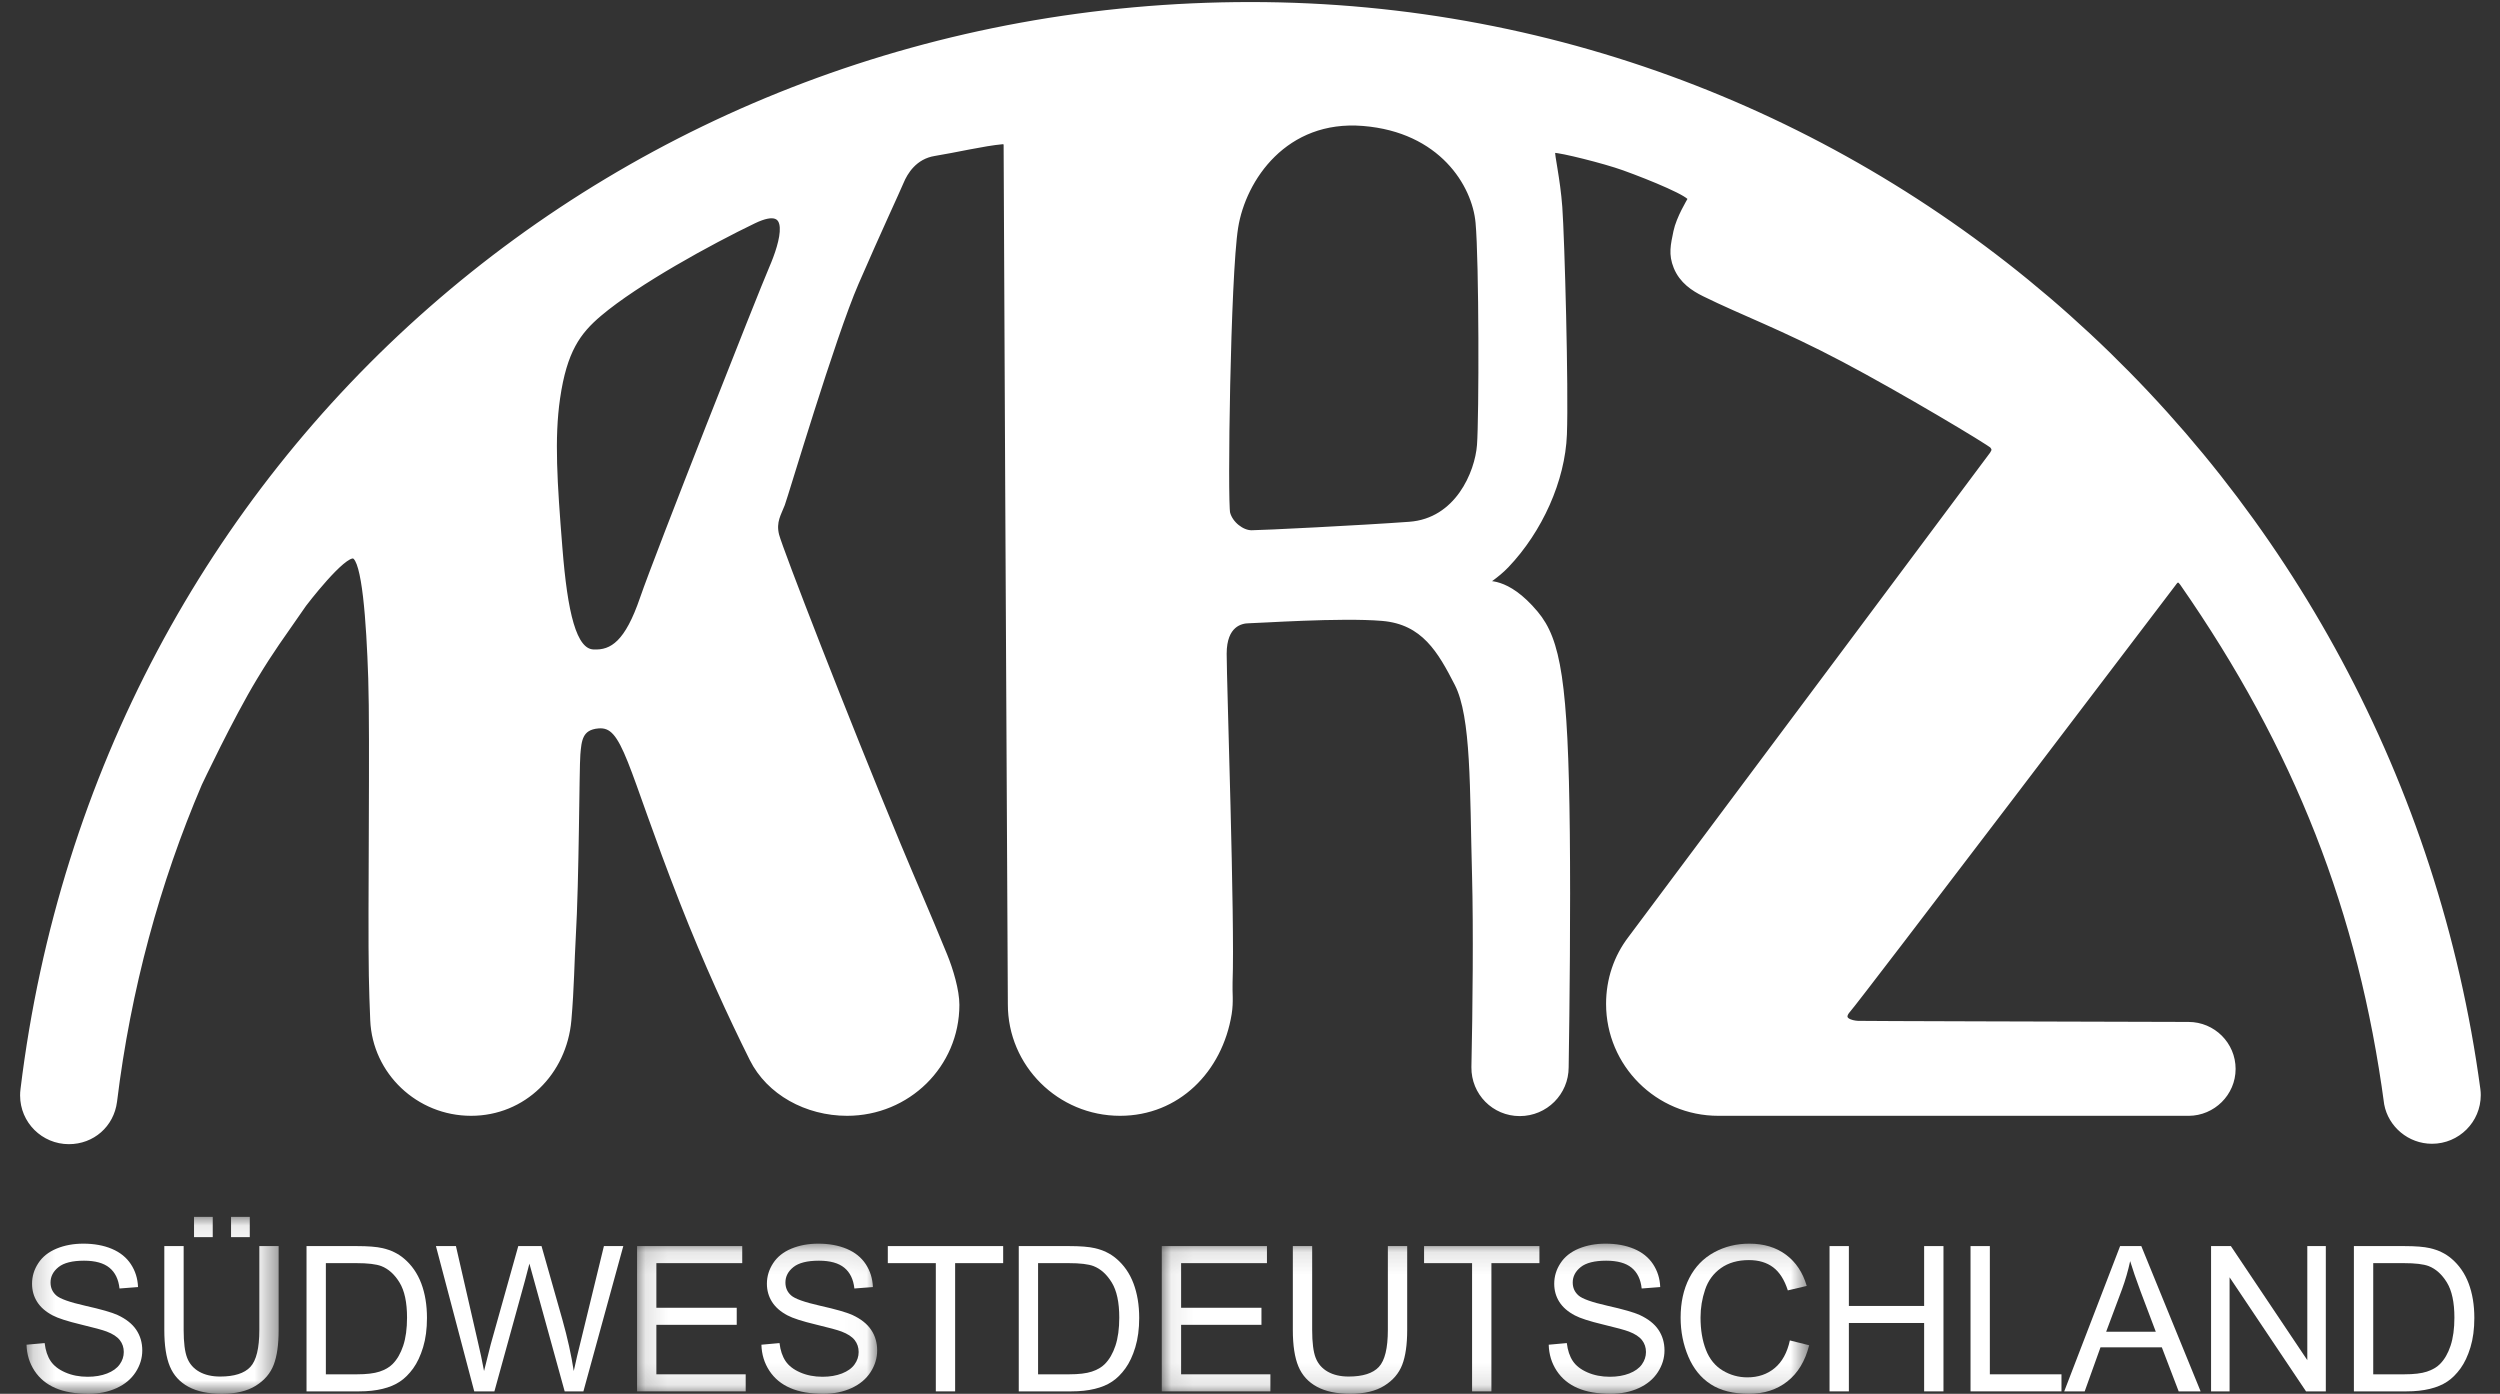 <?xml version="1.0" encoding="UTF-8"?>
<svg width="113px" height="63px" viewBox="0 0 113 63" version="1.1" xmlns="http://www.w3.org/2000/svg"
     xmlns:xlink="http://www.w3.org/1999/xlink">
    <rect x="0" y="0" width="113" height="63" fill="#333333" stroke="none"/>
    <!-- Generator: Sketch 52.2 (67145) - http://www.bohemiancoding.com/sketch -->
    <title>Group 34</title>
    <desc>Created with Sketch.</desc>
    <defs>
        <polygon id="path-1" points="0.199 0.102 11.595 0.102 11.595 8.082 0.199 8.082"></polygon>
        <polygon id="path-3" points="0.12 0.113 10.973 0.113 10.973 6.882 0.12 6.882"></polygon>
        <polygon id="path-5" points="0.073 0.113 29.336 0.113 29.336 6.882 0.073 6.882"></polygon>
    </defs>
    <g id="Page-1" stroke="none" stroke-width="1" fill="none" fill-rule="evenodd">
        <g id="Group-34" transform="translate(1, 0)">
            <g id="Group-4" transform="translate(0, 54.9)">
                <mask id="mask-2" fill="#fff">
                    <use xlink:href="#path-1"></use>
                </mask>
                <g id="Clip-2"></g>
                <path
                        d="M0.199,5.881 L1.018,5.807 C1.057,6.138 1.147,6.408 1.289,6.62 C1.432,6.832 1.652,7.003 1.951,7.133 C2.25,7.264 2.587,7.33 2.961,7.33 C3.293,7.33 3.587,7.28 3.841,7.181 C4.095,7.082 4.284,6.946 4.408,6.773 C4.533,6.601 4.595,6.413 4.595,6.211 C4.595,6.006 4.535,5.827 4.415,5.673 C4.295,5.52 4.098,5.391 3.822,5.286 C3.646,5.218 3.255,5.111 2.65,4.966 C2.045,4.821 1.622,4.684 1.38,4.556 C1.066,4.391 0.832,4.187 0.678,3.943 C0.525,3.7 0.448,3.427 0.448,3.125 C0.448,2.793 0.542,2.482 0.731,2.195 C0.919,1.906 1.195,1.687 1.557,1.537 C1.919,1.387 2.322,1.313 2.764,1.313 C3.252,1.313 3.683,1.391 4.055,1.548 C4.428,1.705 4.715,1.936 4.915,2.24 C5.116,2.545 5.224,2.89 5.239,3.275 L4.402,3.34 C4.357,2.926 4.205,2.612 3.946,2.401 C3.687,2.189 3.304,2.083 2.798,2.083 C2.271,2.083 1.887,2.18 1.646,2.372 C1.405,2.565 1.284,2.797 1.284,3.069 C1.284,3.305 1.37,3.499 1.54,3.651 C1.708,3.804 2.146,3.96 2.854,4.12 C3.563,4.279 4.048,4.418 4.311,4.537 C4.694,4.714 4.976,4.936 5.158,5.206 C5.34,5.476 5.431,5.787 5.431,6.138 C5.431,6.486 5.331,6.815 5.131,7.123 C4.931,7.432 4.643,7.672 4.268,7.843 C3.893,8.014 3.471,8.1 3.002,8.1 C2.407,8.1 1.908,8.014 1.506,7.84 C1.104,7.667 0.789,7.407 0.56,7.06 C0.332,6.712 0.211,6.319 0.199,5.881"
                        id="Fill-1" fill="#fff" mask="url(#mask-2)"></path>
                <path
                        d="M9.443,0.102 L10.29,0.102 L10.29,1.019 L9.443,1.019 L9.443,0.102 Z M7.77,0.102 L8.616,0.102 L8.616,1.019 L7.77,1.019 L7.77,0.102 Z M10.722,1.423 L11.595,1.423 L11.595,5.216 C11.595,5.876 11.52,6.4 11.371,6.787 C11.222,7.176 10.952,7.492 10.562,7.735 C10.172,7.978 9.66,8.1 9.027,8.1 C8.411,8.1 7.908,7.994 7.516,7.782 C7.125,7.57 6.845,7.263 6.678,6.861 C6.511,6.46 6.427,5.912 6.427,5.216 L6.427,1.423 L7.301,1.423 L7.301,5.214 C7.301,5.785 7.354,6.205 7.46,6.476 C7.565,6.746 7.747,6.955 8.005,7.101 C8.263,7.247 8.578,7.32 8.951,7.32 C9.589,7.32 10.044,7.175 10.315,6.886 C10.586,6.595 10.722,6.039 10.722,5.214 L10.722,1.423 Z"
                        id="Fill-3" fill="#fff" mask="url(#mask-2)"></path>
            </g>
            <g id="Group-8" transform="translate(12.634, 56.1)" fill="#fff">
                <path
                        d="M1.095,6.019 L2.499,6.019 C2.932,6.019 3.272,5.979 3.519,5.898 C3.766,5.817 3.962,5.704 4.109,5.557 C4.315,5.35 4.476,5.073 4.591,4.725 C4.707,4.377 4.764,3.954 4.764,3.457 C4.764,2.769 4.651,2.24 4.425,1.87 C4.199,1.501 3.925,1.254 3.602,1.128 C3.369,1.039 2.994,0.994 2.476,0.994 L1.095,0.994 L1.095,6.019 Z M0.221,6.79 L0.221,0.223 L2.489,0.223 C3.002,0.223 3.392,0.254 3.662,0.317 C4.039,0.404 4.361,0.56 4.627,0.787 C4.975,1.08 5.234,1.454 5.407,1.909 C5.579,2.365 5.665,2.885 5.665,3.471 C5.665,3.969 5.607,4.411 5.49,4.797 C5.373,5.182 5.223,5.5 5.041,5.753 C4.858,6.005 4.658,6.204 4.441,6.348 C4.224,6.494 3.962,6.603 3.655,6.677 C3.348,6.752 2.996,6.79 2.597,6.79 L0.221,6.79 Z"
                        id="Fill-5"></path>
                <path
                        d="M7.802,6.79 L6.07,0.223 L6.974,0.223 L7.961,4.53 C8.069,4.98 8.163,5.428 8.245,5.871 C8.417,5.171 8.518,4.768 8.548,4.66 L9.792,0.223 L10.843,0.223 L11.786,3.548 C12.018,4.373 12.189,5.147 12.3,5.871 C12.387,5.457 12.499,4.982 12.635,4.445 L13.663,0.223 L14.539,0.223 L12.736,6.79 L11.889,6.79 L10.508,1.786 C10.392,1.368 10.321,1.111 10.295,1.016 C10.22,1.316 10.152,1.572 10.094,1.785 L8.713,6.79 L7.802,6.79"
                        id="Fill-7"></path>
            </g>
            <g id="Group-12" transform="translate(27.675, 56.1)">
                <mask id="mask-4" fill="#fff">
                    <use xlink:href="#path-3"></use>
                </mask>
                <g id="Clip-10"></g>
                <polyline id="Fill-9" fill="#fff" mask="url(#mask-4)"
                          points="0.12 6.79 0.12 0.223 4.874 0.223 4.874 0.994 0.993 0.994 0.993 3.011 4.625 3.011 4.625 3.782 0.993 3.782 0.993 6.019 5.03 6.019 5.03 6.79 0.12 6.79">
                </polyline>
                <path
                        d="M5.741,4.681 L6.559,4.607 C6.598,4.938 6.689,5.208 6.831,5.42 C6.973,5.632 7.194,5.803 7.493,5.933 C7.792,6.064 8.128,6.13 8.502,6.13 C8.835,6.13 9.128,6.08 9.382,5.981 C9.637,5.881 9.826,5.746 9.95,5.573 C10.074,5.401 10.136,5.213 10.136,5.011 C10.136,4.806 10.076,4.627 9.957,4.473 C9.837,4.32 9.639,4.191 9.364,4.086 C9.187,4.018 8.796,3.911 8.191,3.766 C7.587,3.621 7.163,3.485 6.921,3.356 C6.607,3.191 6.374,2.987 6.22,2.744 C6.066,2.5 5.989,2.227 5.989,1.925 C5.989,1.593 6.084,1.282 6.272,0.995 C6.461,0.706 6.736,0.487 7.098,0.337 C7.46,0.188 7.863,0.113 8.306,0.113 C8.794,0.113 9.224,0.191 9.597,0.348 C9.97,0.505 10.256,0.736 10.457,1.04 C10.657,1.345 10.765,1.69 10.78,2.075 L9.943,2.14 C9.898,1.726 9.746,1.412 9.487,1.201 C9.228,0.989 8.846,0.883 8.339,0.883 C7.812,0.883 7.429,0.98 7.188,1.172 C6.946,1.365 6.826,1.597 6.826,1.869 C6.826,2.105 6.911,2.299 7.082,2.451 C7.25,2.604 7.688,2.76 8.396,2.92 C9.104,3.079 9.589,3.218 9.853,3.337 C10.235,3.514 10.517,3.736 10.699,4.006 C10.882,4.276 10.973,4.587 10.973,4.938 C10.973,5.286 10.873,5.615 10.673,5.923 C10.472,6.232 10.185,6.472 9.81,6.643 C9.434,6.814 9.012,6.9 8.543,6.9 C7.948,6.9 7.45,6.814 7.048,6.64 C6.646,6.467 6.33,6.207 6.102,5.86 C5.873,5.512 5.753,5.119 5.741,4.681"
                        id="Fill-11" fill="#fff" mask="url(#mask-4)"></path>
            </g>
            <g id="Group-16" transform="translate(39.106, 56.1)" fill="#fff">
                <polyline id="Fill-13"
                          points="2.193 6.79 2.193 0.994 0.023 0.994 0.023 0.223 5.237 0.223 5.237 0.994 3.066 0.994 3.066 6.79 2.193 6.79">
                </polyline>
                <path
                        d="M6.815,6.019 L8.219,6.019 C8.653,6.019 8.993,5.979 9.24,5.898 C9.487,5.817 9.683,5.704 9.83,5.557 C10.036,5.35 10.197,5.073 10.312,4.725 C10.427,4.377 10.485,3.954 10.485,3.457 C10.485,2.769 10.372,2.24 10.146,1.87 C9.92,1.501 9.646,1.254 9.322,1.128 C9.09,1.039 8.714,0.994 8.197,0.994 L6.815,0.994 L6.815,6.019 Z M5.942,6.79 L5.942,0.223 L8.21,0.223 C8.722,0.223 9.113,0.254 9.382,0.317 C9.76,0.404 10.082,0.56 10.348,0.787 C10.695,1.08 10.955,1.454 11.127,1.909 C11.299,2.365 11.386,2.885 11.386,3.471 C11.386,3.969 11.327,4.411 11.21,4.797 C11.094,5.182 10.944,5.5 10.761,5.753 C10.578,6.005 10.379,6.204 10.161,6.348 C9.945,6.494 9.683,6.603 9.375,6.677 C9.069,6.752 8.716,6.79 8.318,6.79 L5.942,6.79 Z"
                        id="Fill-15"></path>
            </g>
            <g id="Group-23" transform="translate(51.439, 56.1)">
                <mask id="mask-6" fill="#fff">
                    <use xlink:href="#path-5"></use>
                </mask>
                <g id="Clip-18"></g>
                <polyline id="Fill-17" fill="#fff" mask="url(#mask-6)"
                          points="0.073 6.79 0.073 0.223 4.827 0.223 4.827 0.994 0.947 0.994 0.947 3.011 4.579 3.011 4.579 3.782 0.947 3.782 0.947 6.019 4.983 6.019 4.983 6.79 0.073 6.79">
                </polyline>
                <path
                        d="M10.292,0.223 L11.166,0.223 L11.166,4.016 C11.166,4.676 11.091,5.2 10.941,5.588 C10.792,5.976 10.522,6.292 10.132,6.535 C9.742,6.778 9.231,6.9 8.597,6.9 C7.982,6.9 7.479,6.794 7.087,6.582 C6.695,6.37 6.416,6.063 6.248,5.661 C6.081,5.26 5.997,4.712 5.997,4.016 L5.997,0.223 L6.871,0.223 L6.871,4.014 C6.871,4.585 6.924,5.005 7.03,5.276 C7.136,5.546 7.318,5.755 7.576,5.901 C7.833,6.047 8.148,6.12 8.521,6.12 C9.159,6.12 9.614,5.975 9.885,5.686 C10.156,5.395 10.292,4.839 10.292,4.014 L10.292,0.223"
                        id="Fill-19" fill="#fff" mask="url(#mask-6)"></path>
                <polyline id="Fill-20" fill="#fff" mask="url(#mask-6)"
                          points="14.099 6.79 14.099 0.994 11.929 0.994 11.929 0.223 17.143 0.223 17.143 0.994 14.973 0.994 14.973 6.79 14.099 6.79">
                </polyline>
                <path
                        d="M17.563,4.681 L18.381,4.607 C18.421,4.938 18.511,5.208 18.653,5.42 C18.795,5.632 19.016,5.803 19.315,5.933 C19.615,6.064 19.951,6.13 20.325,6.13 C20.657,6.13 20.95,6.08 21.205,5.981 C21.459,5.881 21.648,5.746 21.773,5.573 C21.896,5.401 21.959,5.213 21.959,5.011 C21.959,4.806 21.899,4.627 21.779,4.473 C21.659,4.32 21.462,4.191 21.186,4.086 C21.009,4.018 20.619,3.911 20.014,3.766 C19.409,3.621 18.986,3.485 18.744,3.356 C18.43,3.191 18.196,2.987 18.042,2.744 C17.888,2.5 17.812,2.227 17.812,1.925 C17.812,1.593 17.906,1.282 18.095,0.995 C18.283,0.706 18.559,0.487 18.921,0.337 C19.283,0.188 19.686,0.113 20.128,0.113 C20.616,0.113 21.046,0.191 21.419,0.348 C21.792,0.505 22.078,0.736 22.279,1.04 C22.48,1.345 22.588,1.69 22.603,2.075 L21.765,2.14 C21.721,1.726 21.569,1.412 21.31,1.201 C21.051,0.989 20.668,0.883 20.162,0.883 C19.635,0.883 19.251,0.98 19.01,1.172 C18.769,1.365 18.648,1.597 18.648,1.869 C18.648,2.105 18.734,2.299 18.905,2.451 C19.072,2.604 19.51,2.76 20.218,2.92 C20.926,3.079 21.412,3.218 21.675,3.337 C22.057,3.514 22.34,3.736 22.522,4.006 C22.704,4.276 22.796,4.587 22.796,4.938 C22.796,5.286 22.695,5.615 22.495,5.923 C22.295,6.232 22.007,6.472 21.632,6.643 C21.257,6.814 20.835,6.9 20.365,6.9 C19.771,6.9 19.272,6.814 18.87,6.64 C18.468,6.467 18.153,6.207 17.924,5.86 C17.695,5.512 17.575,5.119 17.563,4.681"
                        id="Fill-21" fill="#fff" mask="url(#mask-6)"></path>
                <path
                        d="M28.463,4.487 L29.336,4.706 C29.154,5.42 28.826,5.963 28.352,6.338 C27.878,6.713 27.299,6.9 26.614,6.9 C25.905,6.9 25.329,6.756 24.886,6.468 C24.441,6.18 24.104,5.762 23.872,5.216 C23.641,4.67 23.525,4.084 23.525,3.457 C23.525,2.773 23.656,2.177 23.917,1.668 C24.178,1.159 24.551,0.773 25.034,0.509 C25.517,0.244 26.049,0.113 26.629,0.113 C27.287,0.113 27.839,0.28 28.288,0.614 C28.737,0.949 29.049,1.418 29.225,2.024 L28.371,2.226 C28.218,1.748 27.997,1.4 27.707,1.182 C27.418,0.965 27.053,0.856 26.614,0.856 C26.108,0.856 25.686,0.977 25.347,1.218 C25.007,1.46 24.769,1.784 24.632,2.192 C24.494,2.599 24.425,3.02 24.425,3.453 C24.425,4.011 24.507,4.498 24.67,4.915 C24.832,5.331 25.085,5.642 25.428,5.848 C25.771,6.054 26.142,6.157 26.543,6.157 C27.029,6.157 27.441,6.017 27.778,5.736 C28.115,5.455 28.343,5.038 28.463,4.487"
                        id="Fill-22" fill="#fff" mask="url(#mask-6)"></path>
            </g>
            <g id="Group-31">
                <polyline id="Fill-24" fill="#fff"
                          points="81.695 62.89 81.695 56.323 82.569 56.323 82.569 59.029 85.971 59.029 85.971 56.323 86.845 56.323 86.845 62.89 85.971 62.89 85.971 59.799 82.569 59.799 82.569 62.89 81.695 62.89">
                </polyline>
                <polyline id="Fill-26" fill="#fff"
                          points="88.068 62.89 88.068 56.323 88.941 56.323 88.941 62.119 92.179 62.119 92.179 62.89 88.068 62.89">
                </polyline>
                <path
                        d="M94.198,60.194 L96.442,60.194 L95.754,58.373 C95.548,57.819 95.391,57.362 95.283,57.002 C95.192,57.429 95.071,57.85 94.919,58.266 L94.198,60.194 Z M92.303,62.89 L94.829,56.323 L95.787,56.323 L98.468,62.89 L97.476,62.89 L96.715,60.9 L93.942,60.9 L93.228,62.89 L92.303,62.89 Z"
                        id="Fill-27" fill="#fff"></path>
                <polyline id="Fill-28" fill="#fff"
                          points="98.94 62.89 98.94 56.323 99.836 56.323 103.29 61.478 103.29 56.323 104.127 56.323 104.127 62.89 103.232 62.89 99.777 57.734 99.777 62.89 98.94 62.89">
                </polyline>
                <path
                        d="M106.27,62.119 L107.674,62.119 C108.107,62.119 108.448,62.079 108.694,61.998 C108.941,61.917 109.138,61.804 109.284,61.657 C109.491,61.45 109.651,61.173 109.766,60.825 C109.881,60.477 109.939,60.054 109.939,59.557 C109.939,58.869 109.826,58.34 109.601,57.97 C109.375,57.601 109.1,57.354 108.778,57.228 C108.544,57.139 108.169,57.094 107.651,57.094 L106.27,57.094 L106.27,62.119 Z M105.396,62.89 L105.396,56.323 L107.665,56.323 C108.177,56.323 108.567,56.354 108.837,56.417 C109.214,56.504 109.537,56.66 109.803,56.887 C110.15,57.18 110.41,57.554 110.582,58.009 C110.754,58.465 110.84,58.985 110.84,59.571 C110.84,60.069 110.782,60.511 110.665,60.897 C110.548,61.282 110.398,61.6 110.216,61.852 C110.033,62.105 109.833,62.304 109.616,62.448 C109.399,62.593 109.137,62.703 108.83,62.777 C108.523,62.852 108.171,62.89 107.773,62.89 L105.396,62.89 Z"
                        id="Fill-29" fill="#fff"></path>
                <path
                        d="M65.89,20.124 C65.794,21.377 64.89,23.556 62.706,23.715 C60.522,23.875 56.018,24.098 55.57,24.098 C55.122,24.098 54.603,23.683 54.475,23.204 C54.347,22.726 54.482,12.489 54.834,10.278 C55.186,8.068 57.082,5.276 60.618,5.563 C64.153,5.85 65.666,8.323 65.825,10.055 C65.985,11.787 65.985,18.872 65.89,20.124 Z M33.888,12.133 C33.392,13.279 28.732,25.081 28.052,27.062 C27.373,29.043 26.694,29.537 25.806,29.485 C24.918,29.433 24.525,27.714 24.29,24.769 C24.055,21.825 23.922,19.814 24.186,17.994 C24.498,15.84 25.121,14.988 26.085,14.173 C27.785,12.735 31.104,10.92 33.07,9.974 C34.966,9.063 34.385,10.986 33.888,12.133 Z M110.983,49.242 C107.253,21.555 83.843,0.223 55.52,0.223 C27.201,0.223 3.551,20.617 0.058,49.23 C0.043,49.341 0.039,49.429 0.039,49.517 C0.039,50.66 0.968,51.586 2.114,51.586 C3.167,51.586 4.025,50.838 4.16,49.785 C4.784,44.688 6.099,39.874 8.002,35.42 C8.002,35.42 9.412,32.433 10.503,30.628 C11.31,29.294 11.646,28.873 12.728,27.306 C12.728,27.306 14.503,24.968 14.997,25.12 C15.491,25.272 15.687,28.027 15.775,30.667 C15.862,33.306 15.749,41.236 15.802,44.102 C15.814,44.763 15.837,45.449 15.865,46.113 C15.965,48.449 17.921,50.304 20.291,50.304 C22.661,50.304 24.488,48.474 24.696,46.109 C24.823,44.66 24.833,43.387 24.893,42.383 C25.049,39.725 25.049,34.722 25.102,34.096 C25.154,33.472 25.195,32.864 26.042,32.794 C27.296,32.69 27.401,34.503 29.856,40.767 C30.933,43.515 32.05,45.935 33.007,47.855 C33.762,49.37 35.464,50.304 37.288,50.304 C40.017,50.304 42.234,48.14 42.234,45.418 C42.234,44.779 41.96,43.851 41.689,43.188 C40.82,41.066 40.368,40.071 39.574,38.161 C37.171,32.377 34.245,24.82 34.088,24.195 C33.931,23.57 34.193,23.205 34.349,22.788 C34.506,22.371 36.629,15.214 37.684,12.786 C38.739,10.358 39.538,8.654 39.72,8.219 C39.901,7.783 40.325,7.065 41.233,6.92 C42.141,6.775 43.461,6.465 44.307,6.389 C44.399,6.38 44.495,6.439 44.494,6.53 C44.488,6.908 44.627,34.266 44.685,45.386 C44.678,48.102 46.901,50.304 49.626,50.304 C52.206,50.304 54.127,48.376 54.543,45.817 C54.631,45.271 54.565,44.849 54.582,44.398 C54.689,41.612 54.315,30.881 54.315,29.549 C54.315,28.218 55.079,28.041 55.453,28.041 C55.826,28.041 59.598,27.775 61.483,27.935 C63.368,28.094 64.11,29.411 64.875,30.902 C65.639,32.393 65.56,35.637 65.667,39.575 C65.731,41.941 65.695,45.651 65.638,48.237 C65.625,49.385 66.541,50.317 67.693,50.317 C68.844,50.317 69.773,49.389 69.773,48.24 C69.816,45.44 69.862,41.149 69.825,37.64 C69.754,30.834 69.413,28.938 68.405,27.734 C67.066,26.133 66.15,26.438 66.128,26.373 C66.107,26.308 66.62,26.035 67.083,25.55 C68.597,23.961 69.616,21.694 69.694,19.636 C69.773,17.577 69.59,10.802 69.486,9.369 C69.392,8.08 69.123,6.982 69.167,6.854 C69.179,6.82 69.179,6.783 69.256,6.78 C69.537,6.767 71.516,7.256 72.402,7.575 C73.627,8.016 75.52,8.796 75.416,9.004 C75.376,9.082 74.894,9.863 74.767,10.477 C74.642,11.084 74.541,11.491 74.774,12.064 C75.03,12.694 75.553,13.034 76.035,13.272 C77.769,14.128 79.587,14.783 82.331,16.232 C85.016,17.649 88.95,20.006 89.061,20.144 C89.172,20.283 89.172,20.367 89.061,20.533 C88.972,20.666 77.417,36.13 72.702,42.44 C72.077,43.261 71.725,44.274 71.725,45.375 C71.725,48.097 73.937,50.304 76.667,50.304 L97.926,50.305 C99.014,50.302 99.919,49.415 99.919,48.316 C99.919,47.215 99.024,46.322 97.921,46.322 C92.417,46.306 83.191,46.284 82.976,46.273 C82.671,46.257 82.098,46.115 82.533,45.634 C82.965,45.155 96.812,26.93 97.203,26.41 C97.301,26.28 97.434,26.041 97.653,26.355 C102.83,33.8 105.728,41.192 106.894,49.896 C107.071,50.843 107.921,51.568 108.926,51.568 C110.072,51.568 111,50.642 111,49.499 C111,49.412 110.994,49.326 110.983,49.242 Z"
                        id="Fill-30" fill="#fff"></path>
            </g>
            <path
                    d="M65.89,20.124 C65.794,21.377 64.89,23.556 62.706,23.715 C60.522,23.875 56.018,24.098 55.57,24.098 C55.122,24.098 54.603,23.683 54.475,23.204 C54.347,22.726 54.482,12.489 54.834,10.278 C55.186,8.068 57.082,5.276 60.618,5.563 C64.153,5.85 65.666,8.323 65.825,10.055 C65.985,11.787 65.985,18.872 65.89,20.124 Z M33.888,12.133 C33.392,13.279 28.732,25.081 28.052,27.062 C27.373,29.043 26.694,29.537 25.806,29.485 C24.918,29.433 24.525,27.714 24.29,24.769 C24.055,21.825 23.922,19.814 24.186,17.994 C24.498,15.84 25.121,14.988 26.085,14.173 C27.785,12.735 31.104,10.92 33.07,9.974 C34.966,9.063 34.385,10.986 33.888,12.133 Z M110.983,49.242 C107.253,21.555 83.843,0.223 55.52,0.223 C27.201,0.223 3.551,20.617 0.058,49.23 C0.043,49.341 0.039,49.429 0.039,49.517 C0.039,50.66 0.968,51.586 2.114,51.586 C3.167,51.586 4.025,50.838 4.16,49.785 C4.784,44.688 6.099,39.874 8.002,35.42 C8.002,35.42 9.412,32.433 10.503,30.628 C11.31,29.294 11.646,28.873 12.728,27.306 C12.728,27.306 14.503,24.968 14.997,25.12 C15.491,25.272 15.687,28.027 15.775,30.667 C15.862,33.306 15.749,41.236 15.802,44.102 C15.814,44.763 15.837,45.449 15.865,46.113 C15.965,48.449 17.921,50.304 20.291,50.304 C22.661,50.304 24.488,48.474 24.696,46.109 C24.823,44.66 24.833,43.387 24.893,42.383 C25.049,39.725 25.049,34.722 25.102,34.096 C25.154,33.472 25.195,32.864 26.042,32.794 C27.296,32.69 27.401,34.503 29.856,40.767 C30.933,43.515 32.05,45.935 33.007,47.855 C33.762,49.37 35.464,50.304 37.288,50.304 C40.017,50.304 42.234,48.14 42.234,45.418 C42.234,44.779 41.96,43.851 41.689,43.188 C40.82,41.066 40.368,40.071 39.574,38.161 C37.171,32.377 34.245,24.82 34.088,24.195 C33.931,23.57 34.193,23.205 34.349,22.788 C34.506,22.371 36.629,15.214 37.684,12.786 C38.739,10.358 39.538,8.654 39.72,8.219 C39.901,7.783 40.325,7.065 41.233,6.92 C42.141,6.775 43.461,6.465 44.307,6.389 C44.399,6.38 44.495,6.439 44.494,6.53 C44.488,6.908 44.627,34.266 44.685,45.386 C44.678,48.102 46.901,50.304 49.626,50.304 C52.206,50.304 54.127,48.376 54.543,45.817 C54.631,45.271 54.565,44.849 54.582,44.398 C54.689,41.612 54.315,30.881 54.315,29.549 C54.315,28.218 55.079,28.041 55.453,28.041 C55.826,28.041 59.598,27.775 61.483,27.935 C63.368,28.094 64.11,29.411 64.875,30.902 C65.639,32.393 65.56,35.637 65.667,39.575 C65.731,41.941 65.695,45.651 65.638,48.237 C65.625,49.385 66.541,50.317 67.693,50.317 C68.844,50.317 69.773,49.389 69.773,48.24 C69.816,45.44 69.862,41.149 69.825,37.64 C69.754,30.834 69.413,28.938 68.405,27.734 C67.066,26.133 66.15,26.438 66.128,26.373 C66.107,26.308 66.62,26.035 67.083,25.55 C68.597,23.961 69.616,21.694 69.694,19.636 C69.773,17.577 69.59,10.802 69.486,9.369 C69.392,8.08 69.123,6.982 69.167,6.854 C69.179,6.82 69.179,6.783 69.256,6.78 C69.537,6.767 71.516,7.256 72.402,7.575 C73.627,8.016 75.52,8.796 75.416,9.004 C75.376,9.082 74.894,9.863 74.767,10.477 C74.642,11.084 74.541,11.491 74.774,12.064 C75.03,12.694 75.553,13.034 76.035,13.272 C77.769,14.128 79.587,14.783 82.331,16.232 C85.016,17.649 88.95,20.006 89.061,20.144 C89.172,20.283 89.172,20.367 89.061,20.533 C88.972,20.666 77.417,36.13 72.702,42.44 C72.077,43.261 71.725,44.274 71.725,45.375 C71.725,48.097 73.937,50.304 76.667,50.304 L97.926,50.305 C99.014,50.302 99.919,49.415 99.919,48.316 C99.919,47.215 99.024,46.322 97.921,46.322 C92.417,46.306 83.191,46.284 82.976,46.273 C82.671,46.257 82.098,46.115 82.533,45.634 C82.965,45.155 96.812,26.93 97.203,26.41 C97.301,26.28 97.434,26.041 97.653,26.355 C102.83,33.8 105.728,41.192 106.894,49.896 C107.071,50.843 107.921,51.568 108.926,51.568 C110.072,51.568 111,50.642 111,49.499 C111,49.412 110.994,49.326 110.983,49.242 Z"
                    id="Stroke-32" stroke="#fff" stroke-width="0.261"></path>
        </g>
    </g>
</svg>